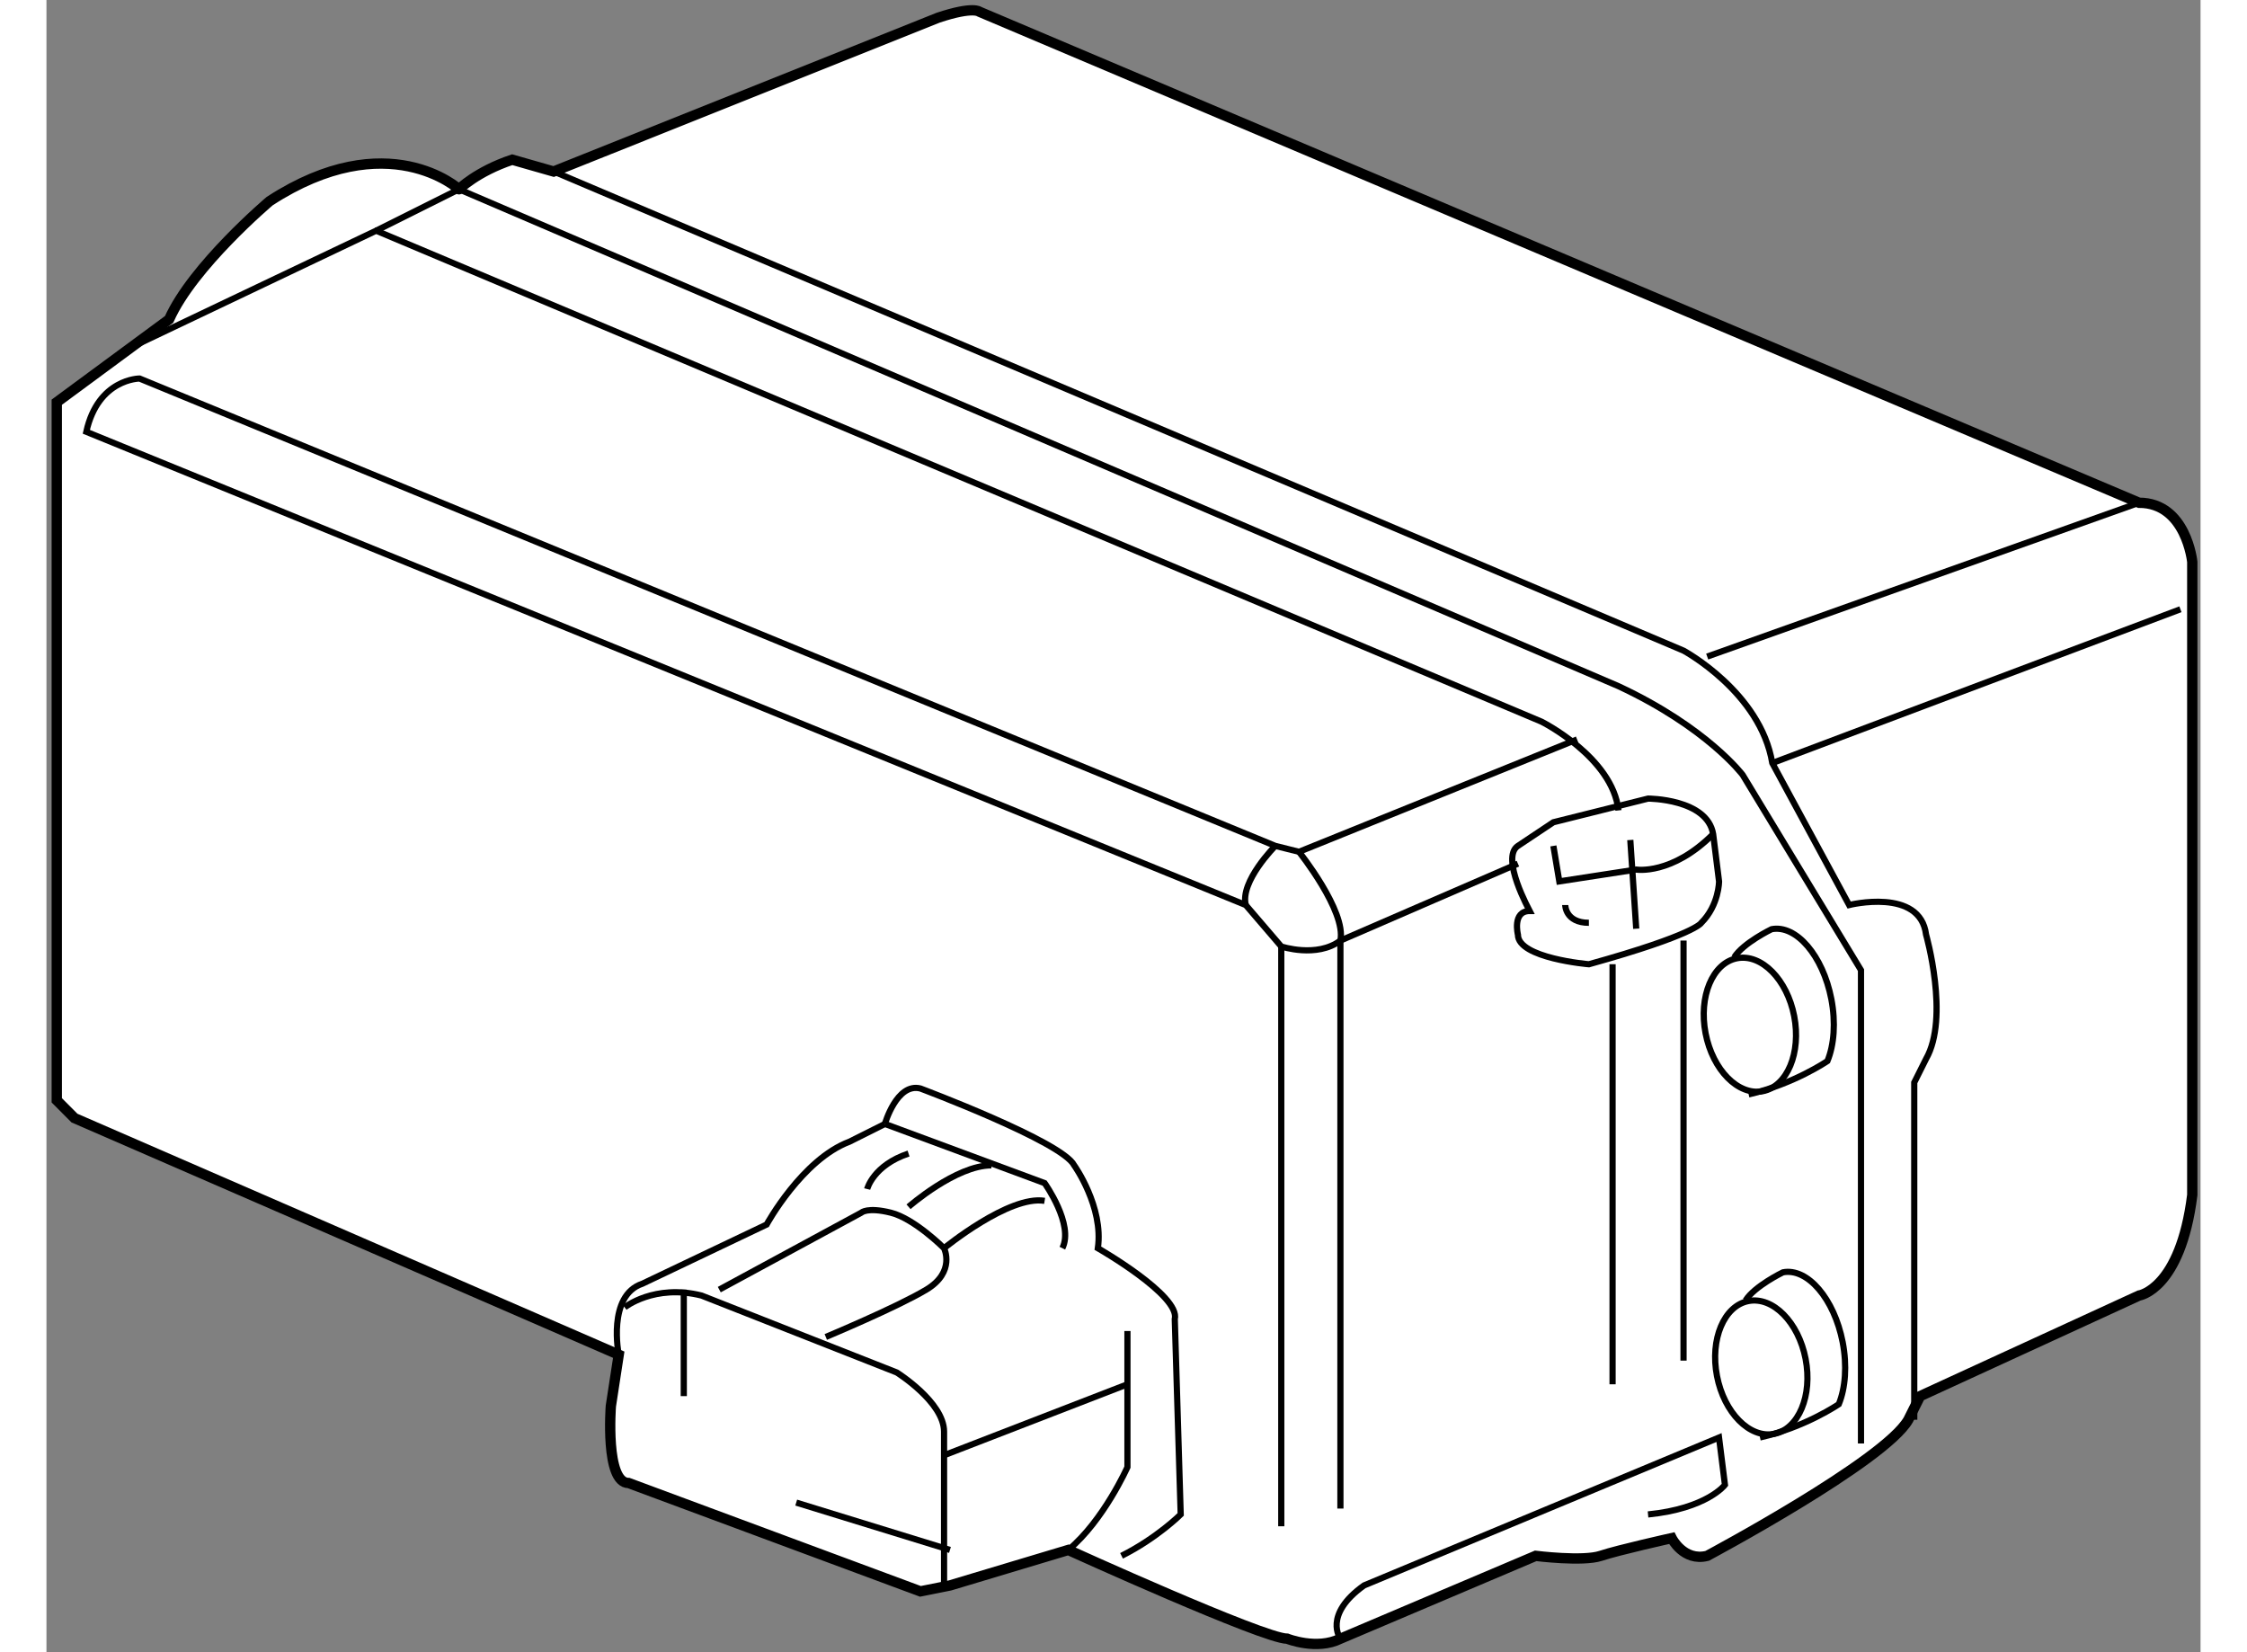 <?xml version="1.0" encoding="utf-8"?>
<!-- Generator: Adobe Illustrator 15.1.0, SVG Export Plug-In . SVG Version: 6.00 Build 0)  -->
<!DOCTYPE svg PUBLIC "-//W3C//DTD SVG 1.1//EN" "http://www.w3.org/Graphics/SVG/1.1/DTD/svg11.dtd">
<svg version="1.1" xmlns="http://www.w3.org/2000/svg" xmlns:xlink="http://www.w3.org/1999/xlink" x="0px" y="0px" width="244.8px"
	 height="180px" viewBox="132.321 31.2 104.35 80.038" enable-background="new 0 0 244.8 180" xml:space="preserve">
	
<rect x="132.321" y="31.2" width="104.35" height="80.038" fill="#808080" stroke="none"/>
	
<g><path fill="#FFFFFF" stroke="#000000" stroke-width="0.5" d="M154.884,38.936l2.006,0.573l18.626-7.451
			c1.72-0.573,2.007-0.287,2.007-0.287l56.169,23.784c2.293,0,2.579,2.866,2.579,2.866v30.666c-0.573,4.586-2.579,4.873-2.579,4.873
			l-10.604,4.872l-0.573,1.146c-1.146,2.007-9.742,6.592-9.742,6.592c-1.146,0.287-1.72-0.859-1.72-0.859s-2.579,0.573-3.438,0.859
			c-0.86,0.287-3.152,0-3.152,0l-9.458,4.013c-1.146,0.573-2.579,0-2.579,0c-1.146,0-10.604-4.299-10.604-4.299l-5.732,1.72
			l-1.433,0.286l-14.135-5.249c-1.146,0-0.86-3.726-0.86-3.726l0.382-2.489l-26.366-11.463l-0.857-0.86V50.683l5.442-4.012
			c1.146-2.58,4.872-5.729,4.872-5.729c5.731-3.726,9.171-0.573,9.171-0.573S153.164,39.508,154.884,38.936z"></path><path fill="none" stroke="#000000" stroke-width="0.3" d="M156.89,39.508l54.736,23.211c0,0,3.726,2.006,4.299,5.445l3.724,6.878
			c0,0,3.439-0.859,3.726,1.434c0,0,1.146,4.012,0,6.019l-0.573,1.146v16.336"></path><path fill="none" stroke="#000000" stroke-width="0.3" d="M136.256,48.104l12.036-5.729l56.456,23.785c0,0,3.439,1.72,3.726,4.299
			"></path><path fill="none" stroke="#000000" stroke-width="0.3" d="M148.292,42.375l4.013-2.006l56.169,24.071
			c4.299,2.006,6.017,4.299,6.017,4.299l5.731,9.457v22.929"></path><path fill="none" stroke="#000000" stroke-width="0.3" d="M206.468,67.019l-13.47,5.445l-1.146-0.286l-55.022-22.641
			c0,0-2.007,0-2.579,2.58l56.169,22.927l1.72,2.007c0,0,1.719,0.572,2.865-0.287l8.598-3.726"></path><line fill="none" stroke="#000000" stroke-width="0.3" x1="192.139" y1="77.05" x2="192.139" y2="105.137"></line><path fill="none" stroke="#000000" stroke-width="0.3" d="M192.998,72.464c0,0,2.293,2.866,2.006,4.299v27.515"></path><line fill="none" stroke="#000000" stroke-width="0.3" x1="212.772" y1="63.007" x2="233.691" y2="55.555"></line><line fill="none" stroke="#000000" stroke-width="0.3" x1="215.925" y1="68.165" x2="235.697" y2="60.714"></line><path fill="none" stroke="#000000" stroke-width="0.3" d="M191.852,72.178c0,0-1.72,1.719-1.433,2.865"></path><line fill="none" stroke="#000000" stroke-width="0.3" x1="208.188" y1="77.909" x2="208.188" y2="98.259"></line><line fill="none" stroke="#000000" stroke-width="0.3" x1="211.626" y1="76.763" x2="211.626" y2="97.112"></line><path fill="none" stroke="#000000" stroke-width="0.3" d="M195.004,110.582c0,0-0.859-1.146,1.146-2.579l17.195-7.165l0.287,2.293
			c0,0-0.86,1.146-3.726,1.433"></path><path fill="none" stroke="#000000" stroke-width="0.3" d="M172.937,85.646c0,0,0.573-2.005,1.72-1.717
			c0,0,6.878,2.578,7.451,3.724c0,0,1.434,2.008,1.146,4.014c0,0,4.013,2.293,3.726,3.439l0.287,9.457c0,0-1.146,1.146-2.866,2.006"></path><path fill="none" stroke="#000000" stroke-width="0.3" d="M160.043,96.825c0,0-0.573-2.865,1.146-3.438l6.019-2.867
			c0,0,1.72-3.153,4.013-4.013l1.717-0.86"></path><path fill="none" stroke="#000000" stroke-width="0.3" d="M160.329,94.533c0,0,1.433-1.146,3.726-0.573l9.455,3.726
			c0,0,2.293,1.433,2.293,2.865v7.452"></path><line fill="none" stroke="#000000" stroke-width="0.3" x1="175.803" y1="101.697" x2="184.687" y2="98.259"></line><line fill="none" stroke="#000000" stroke-width="0.3" x1="163.195" y1="98.832" x2="163.195" y2="93.673"></line><path fill="none" stroke="#000000" stroke-width="0.3" d="M164.915,93.673l6.878-3.726c0,0,0.286-0.286,1.433,0
			c1.146,0.287,2.577,1.72,2.577,1.72s0.573,1.146-0.857,2.006c-1.436,0.86-4.872,2.293-4.872,2.293"></path><path fill="none" stroke="#000000" stroke-width="0.3" d="M174.083,89.661c0,0,2.293-2.008,4.013-2.008"></path><path fill="none" stroke="#000000" stroke-width="0.3" d="M175.803,91.667c0,0,3.152-2.58,4.872-2.294"></path><path fill="none" stroke="#000000" stroke-width="0.3" d="M172.079,88.8c0,0,0.287-1.147,2.004-1.72"></path><path fill="none" stroke="#000000" stroke-width="0.3" d="M172.937,85.646l7.738,2.867c0,0,1.433,2.006,0.859,3.153"></path><path fill="none" stroke="#000000" stroke-width="0.3" d="M184.687,95.679v6.592c0,0-1.146,2.579-2.865,4.013"></path><line fill="none" stroke="#000000" stroke-width="0.3" x1="168.641" y1="103.99" x2="176.089" y2="106.283"></line><ellipse transform="matrix(0.982 -0.19 0.19 0.982 -11.443 42.331)" fill="none" stroke="#000000" stroke-width="0.3" cx="214.802" cy="80.776" rx="2.186" ry="3.279"></ellipse><path fill="none" stroke="#000000" stroke-width="0.3" d="M214.08,77.577c0.438-0.701,1.812-1.364,1.812-1.364
			c1.191-0.231,2.485,1.281,2.893,3.38c0.22,1.145,0.133,2.225-0.188,3.007c0,0-1.625,1.115-3.817,1.616"></path><ellipse transform="matrix(0.982 -0.19 0.19 0.982 -14.589 42.714)" fill="none" stroke="#000000" stroke-width="0.3" cx="215.352" cy="97.4" rx="2.186" ry="3.277"></ellipse><path fill="none" stroke="#000000" stroke-width="0.3" d="M214.63,94.199c0.438-0.699,1.812-1.364,1.812-1.364
			c1.191-0.232,2.484,1.283,2.892,3.382c0.221,1.142,0.133,2.222-0.187,3.006c0,0-1.625,1.115-3.818,1.612"></path><path fill="none" stroke="#000000" stroke-width="0.3" d="M203.602,72.178l1.72-1.146l4.586-1.146c0,0,2.865,0,3.152,1.72
			l0.286,2.292c0,0,0,1.146-0.859,2.007c0,0-0.287,0.573-5.445,2.006c0,0-3.439-0.287-3.439-1.433c0,0-0.286-1.146,0.573-1.146
			C204.175,75.33,202.742,72.75,203.602,72.178z"></path><line fill="none" stroke="#000000" stroke-width="0.3" x1="209.047" y1="71.891" x2="209.334" y2="76.189"></line><path fill="none" stroke="#000000" stroke-width="0.3" d="M205.895,75.043c0,0,0,0.86,1.146,0.86"></path><path fill="none" stroke="#000000" stroke-width="0.3" d="M205.321,72.178l0.287,1.719l3.726-0.573c0,0,1.719,0.287,3.726-1.719"></path></g>


</svg>